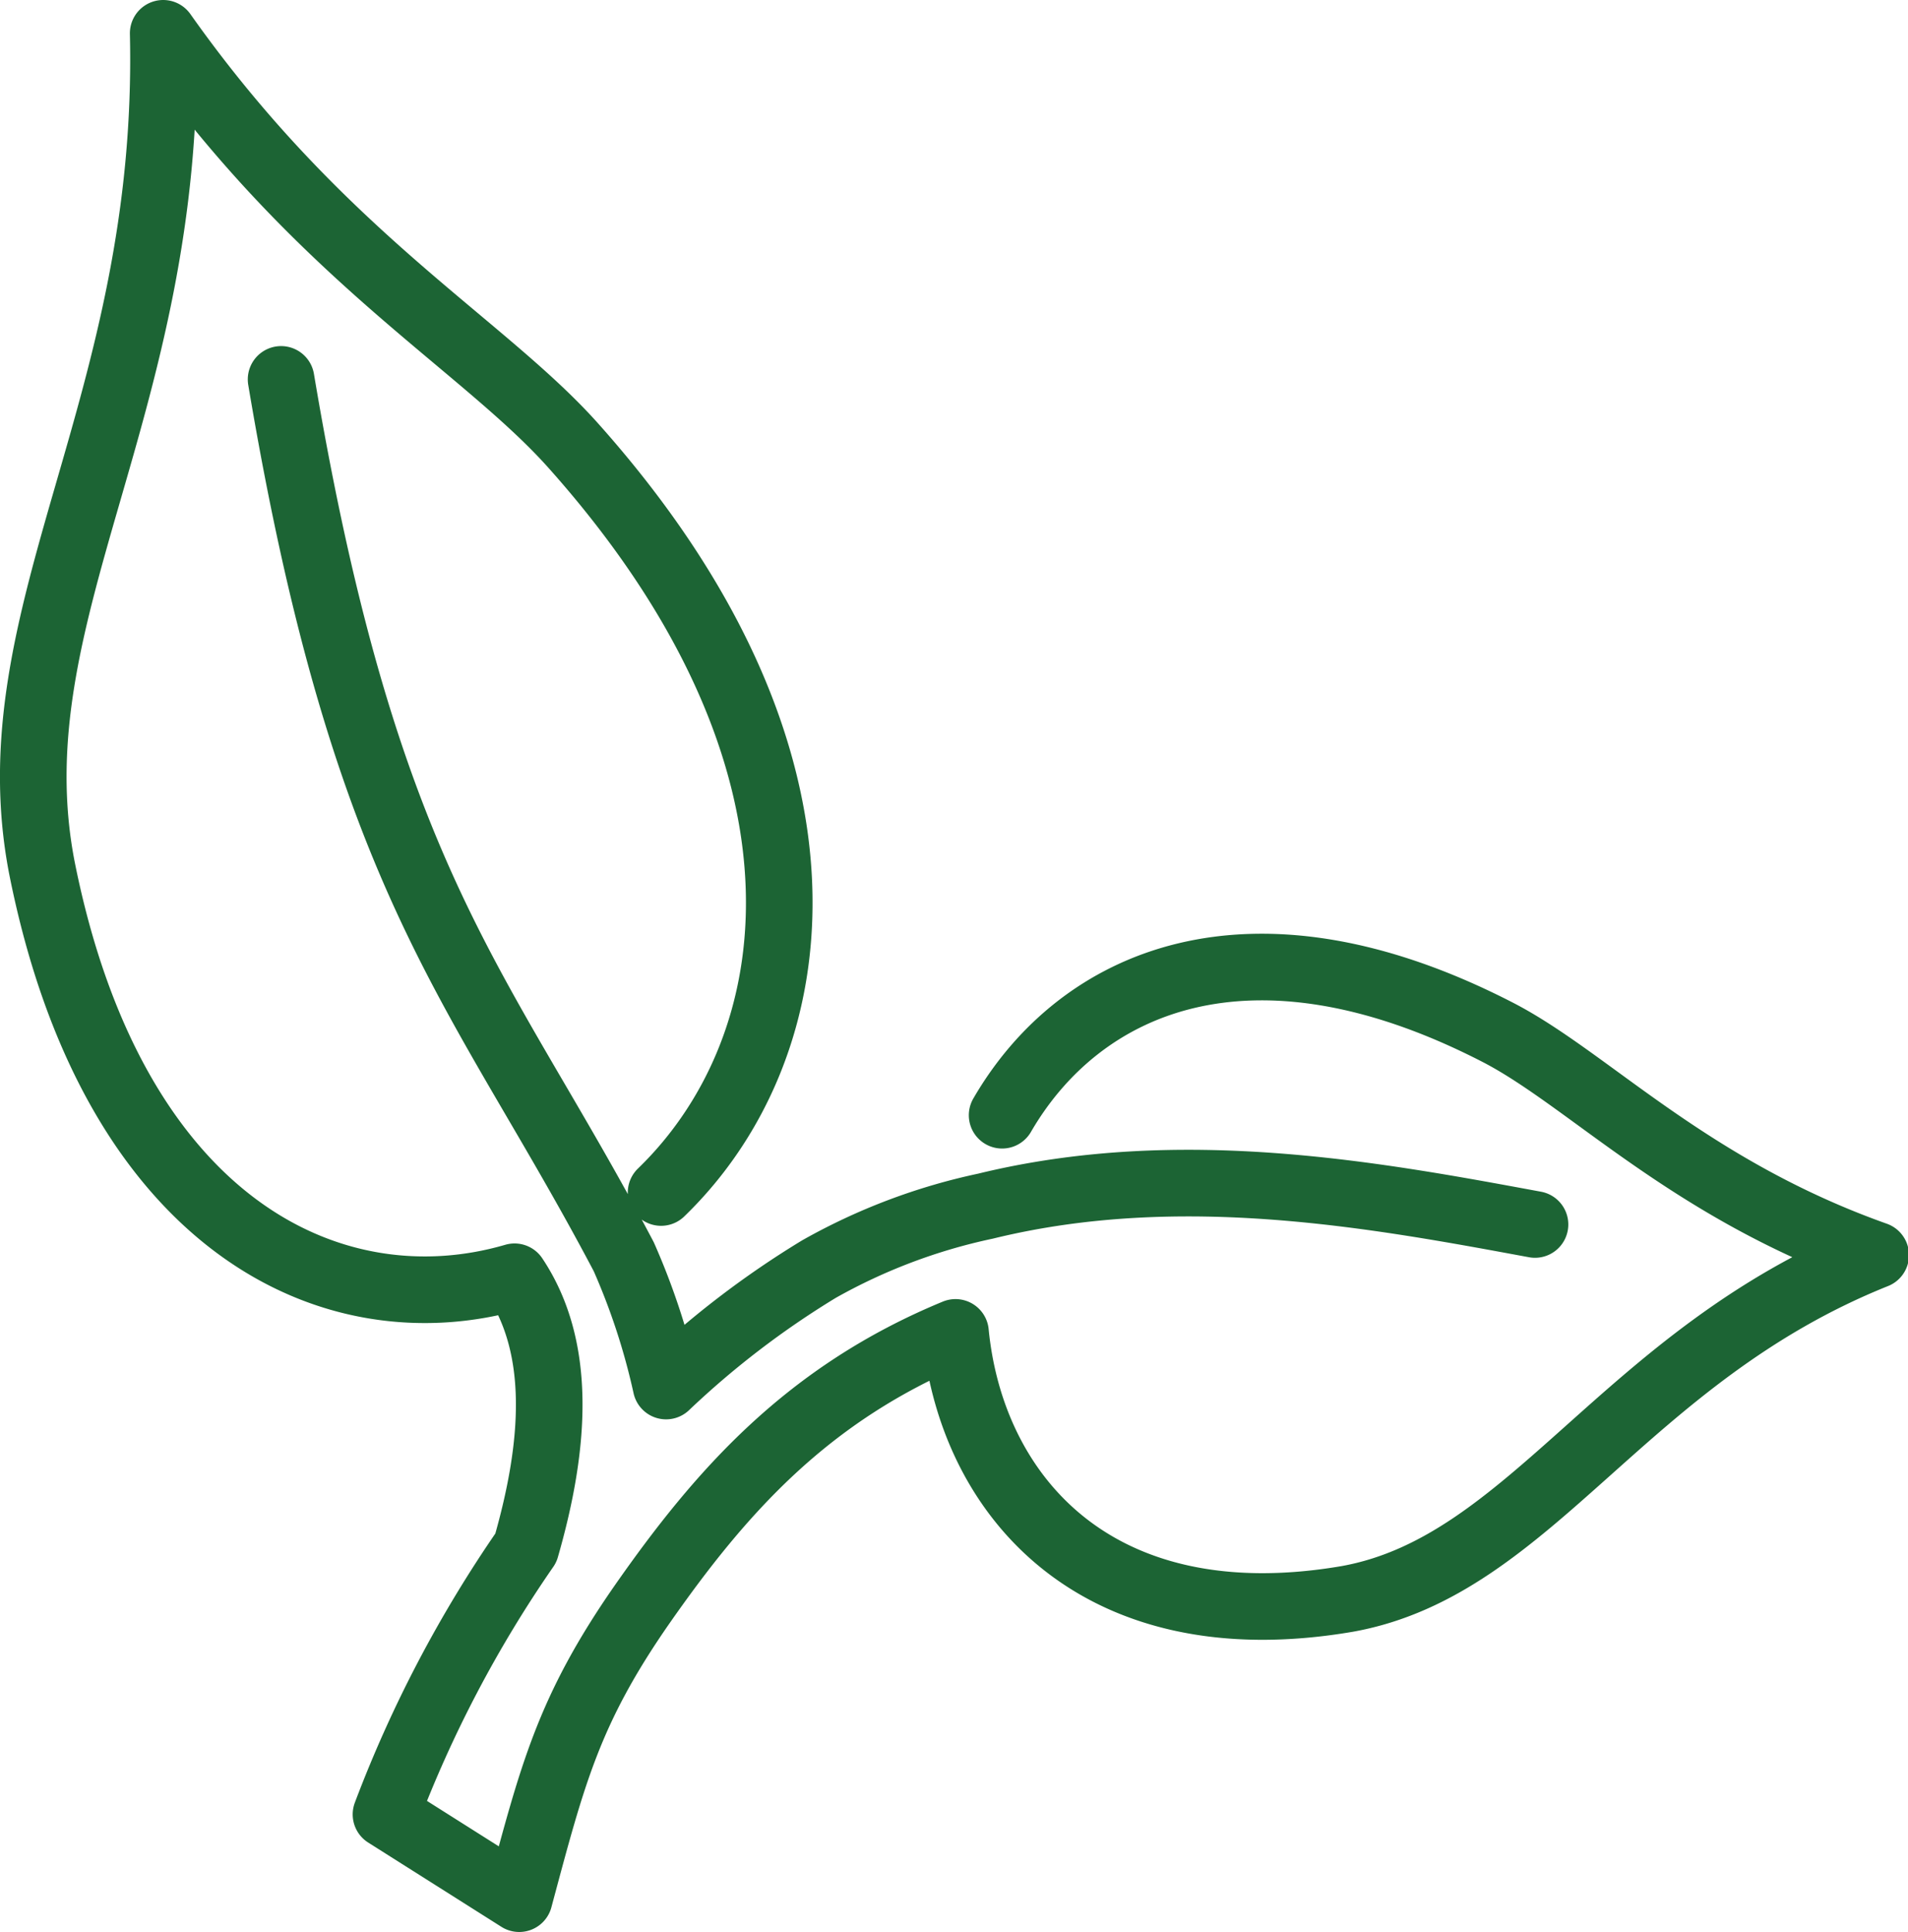 <svg xmlns="http://www.w3.org/2000/svg" viewBox="0 0 57.29 58"><defs><style>.cls-1{fill:none;stroke:#1c6434;stroke-linecap:round;stroke-linejoin:round;stroke-width:2px;}</style></defs><title>frescura</title><g id="Camada_2" data-name="Camada 2"><g id="Layer_1" data-name="Layer 1"><path class="cls-1" d="M8.44,11.39c2.57,15.29,6,18.19,10.29,26.34A20.48,20.48,0,0,1,20,41.61a27,27,0,0,1,4.59-3.51,17.6,17.6,0,0,1,5-1.89c5.88-1.44,11.79-.32,16.5.55m-16-3.28c2.32-4,7.42-6.33,14.88-2.49,2.72,1.4,5.72,4.69,11.35,6.69C48.73,40.72,46,47,40.46,48c-7.53,1.29-11.29-3.09-11.77-8-4.46,1.84-7.06,4.8-9.42,8.18-2.21,3.18-2.68,5.1-3.68,8.82l-4-2.53a37,37,0,0,1,4.2-8c.89-3.09,1.09-6-.34-8.14C10,39.92,3.4,36.8,1.26,26.06-.23,18.41,5.16,12.22,4.9,1c4.7,6.65,9.54,9.3,12.27,12.33,8.51,9.5,7.17,18.13,2.68,22.47"/></g></g></svg>